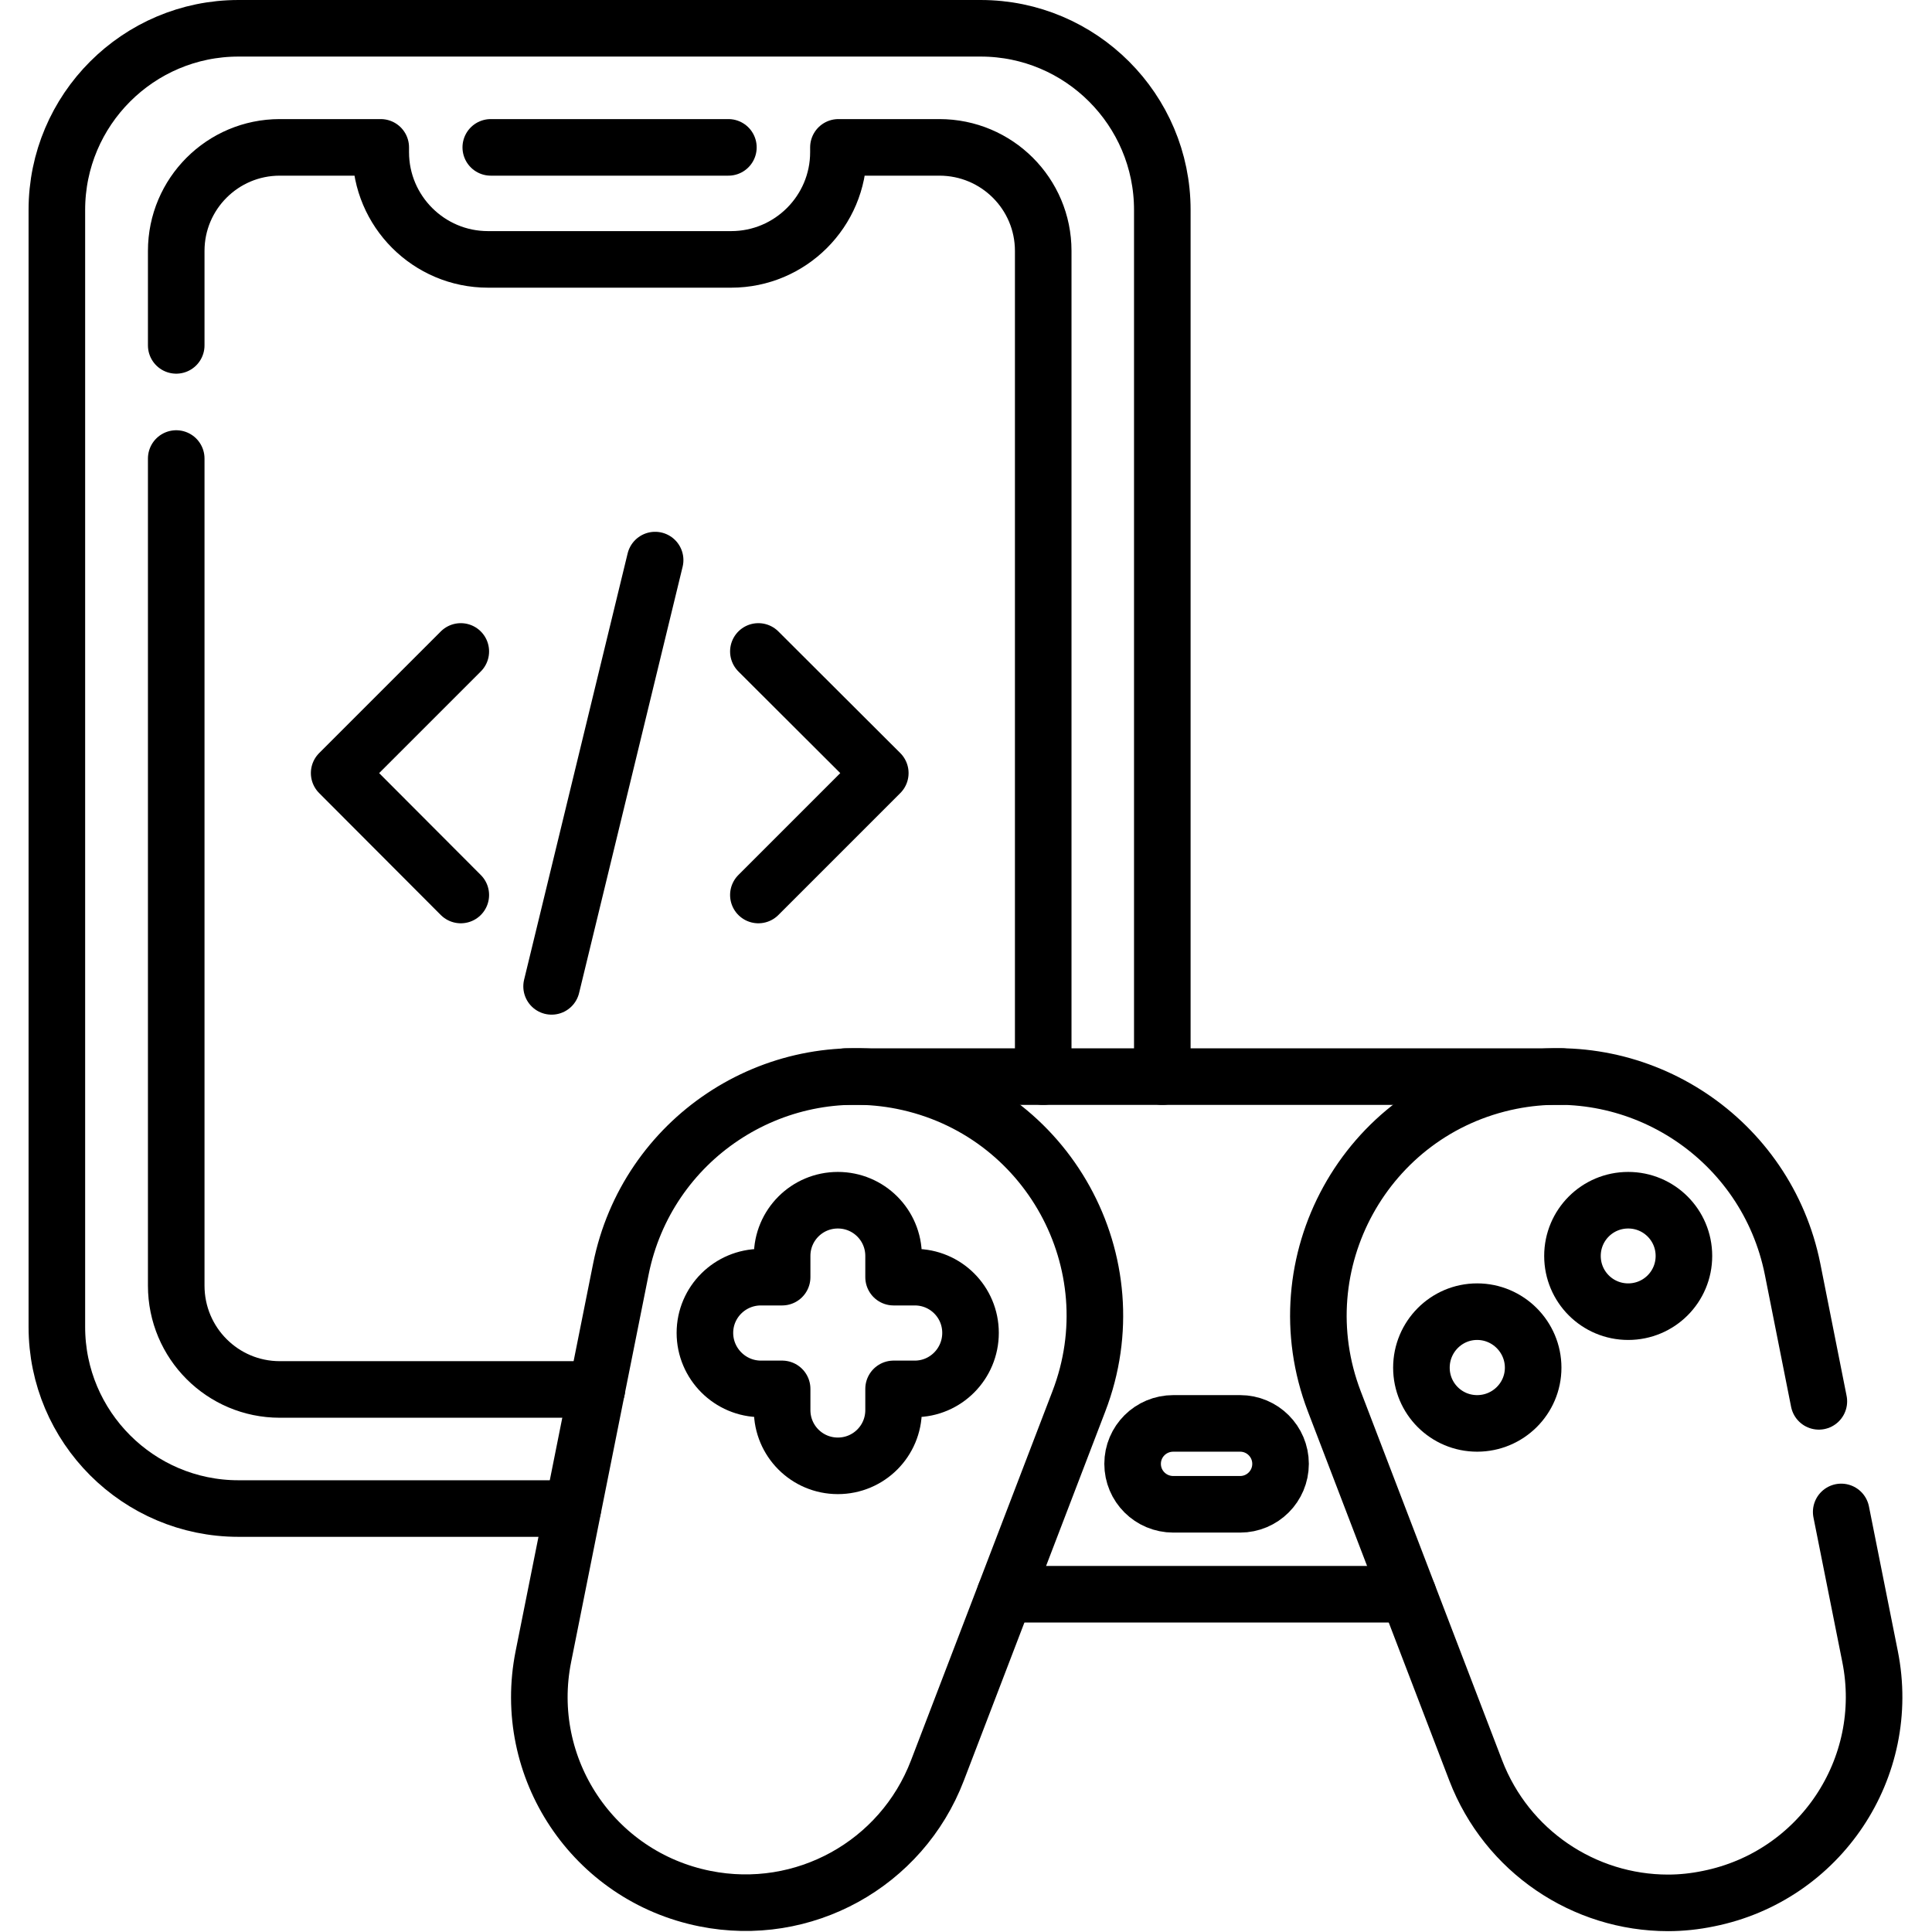 <svg version="1.2" xmlns="http://www.w3.org/2000/svg" viewBox="0 0 663 683" width="20" height="20">
	<title>mobileg-svg</title>
	<defs>
		<clipPath clipPathUnits="userSpaceOnUse" id="cp1">
			<path d="m-10 0h682.66v682.67h-682.66z"/>
		</clipPath>
	</defs>
	<style>
		.s0 { fill: none;stroke: #000000;stroke-linecap: round;stroke-linejoin: round;stroke-width: 20 } 
	</style>
	<g id="Layer">
		<path id="Layer" class="s0" d="m163.5 52.1h84"/>
		<g id="Clip-Path: Clip-Path" clip-path="url(#cp1)">
			<g id="Clip-Path">
				<g id="Layer">
					<path id="Layer" class="s0" d="m192.5 533.3h-118.2c-35.4 0-64.2-28.8-64.2-64.2v-394.9c0-35.4 28.8-64.2 64.2-64.2h262.4c35.4 0 64.2 28.8 64.2 64.2v306.4"/>
					<path id="Layer" class="s0" d="m52.3 122.1v-33.4c0-20.2 16.4-36.6 36.6-36.6h35.7v1.7c0 20.9 17 37.9 37.9 37.9h86c20.9 0 37.9-17 37.9-37.9v-1.7h35.7c20.3 0 36.7 16.4 36.7 36.6v291.9"/>
					<path id="Layer" class="s0" d="m52.3 162.1v292.4c0 20.3 16.4 36.7 36.6 36.7h112.1"/>
					<path id="Layer" class="s0" d="m309 382.2c-45.8-9.1-90.3 20.6-99.5 66.4l-27.4 137c-7.9 39.4 17.6 77.7 57.1 85.6 34.8 7 69.5-12.1 82.2-45.3l50-130.5c18.8-48.9-11-102.9-62.4-113.2z"/>
					<path id="Layer" class="s0" d="m640.9 534.5l10.2 51.1c7.9 39.4-17.7 77.7-57.1 85.6-4.8 1-9.6 1.5-14.3 1.5-29.7 0-57-18.2-68-46.8l-50-130.5c-18.7-48.9 11-102.9 62.4-113.2 45.8-9.1 90.4 20.6 99.6 66.4l9.3 46.8"/>
					<path id="Layer" class="s0" d="m288.9 380.6h253.3"/>
					<path id="Layer" class="s0" d="m487.8 563.6h-142.5"/>
					<path id="Layer" class="s0" d="m313.4 451.5h-7.5v-7.5c0-10.9-8.8-19.7-19.7-19.7-10.9 0-19.7 8.8-19.7 19.7v7.5h-7.5c-10.9 0-19.8 8.8-19.8 19.7 0 10.9 8.9 19.8 19.8 19.8h7.5v7.5c0 10.9 8.8 19.7 19.7 19.7 10.9 0 19.7-8.8 19.7-19.7v-7.5h7.5c10.9 0 19.7-8.9 19.7-19.8 0-10.9-8.8-19.7-19.7-19.7z"/>
					<path id="Layer" class="s0" d="m585.3 444c0-10.9-8.8-19.7-19.7-19.7-10.9 0-19.7 8.8-19.7 19.7 0 10.9 8.8 19.7 19.7 19.7 10.9 0 19.7-8.8 19.7-19.7z"/>
					<path id="Layer" class="s0" d="m532 483.5c0-10.9-8.9-19.8-19.8-19.8-10.9 0-19.7 8.9-19.7 19.8 0 10.9 8.8 19.7 19.7 19.7 10.9 0 19.8-8.8 19.8-19.7z"/>
					<path id="Layer" class="s0" d="m428.4 531.8h-23.6c-8 0-14.4-6.4-14.4-14.3 0-7.9 6.4-14.3 14.4-14.3h23.6c7.9 0 14.3 6.4 14.3 14.3 0 7.9-6.4 14.3-14.3 14.3z"/>
					<path id="Layer" class="s0" d="m152.9 230.3l-43 43 43 43.1"/>
					<path id="Layer" class="s0" d="m258.1 230.3l43.1 43-43.1 43.1"/>
					<path id="Layer" class="s0" d="m185 348.7l36.6-150.7"/>
				</g>
			</g>
		</g>
	</g>
</svg>